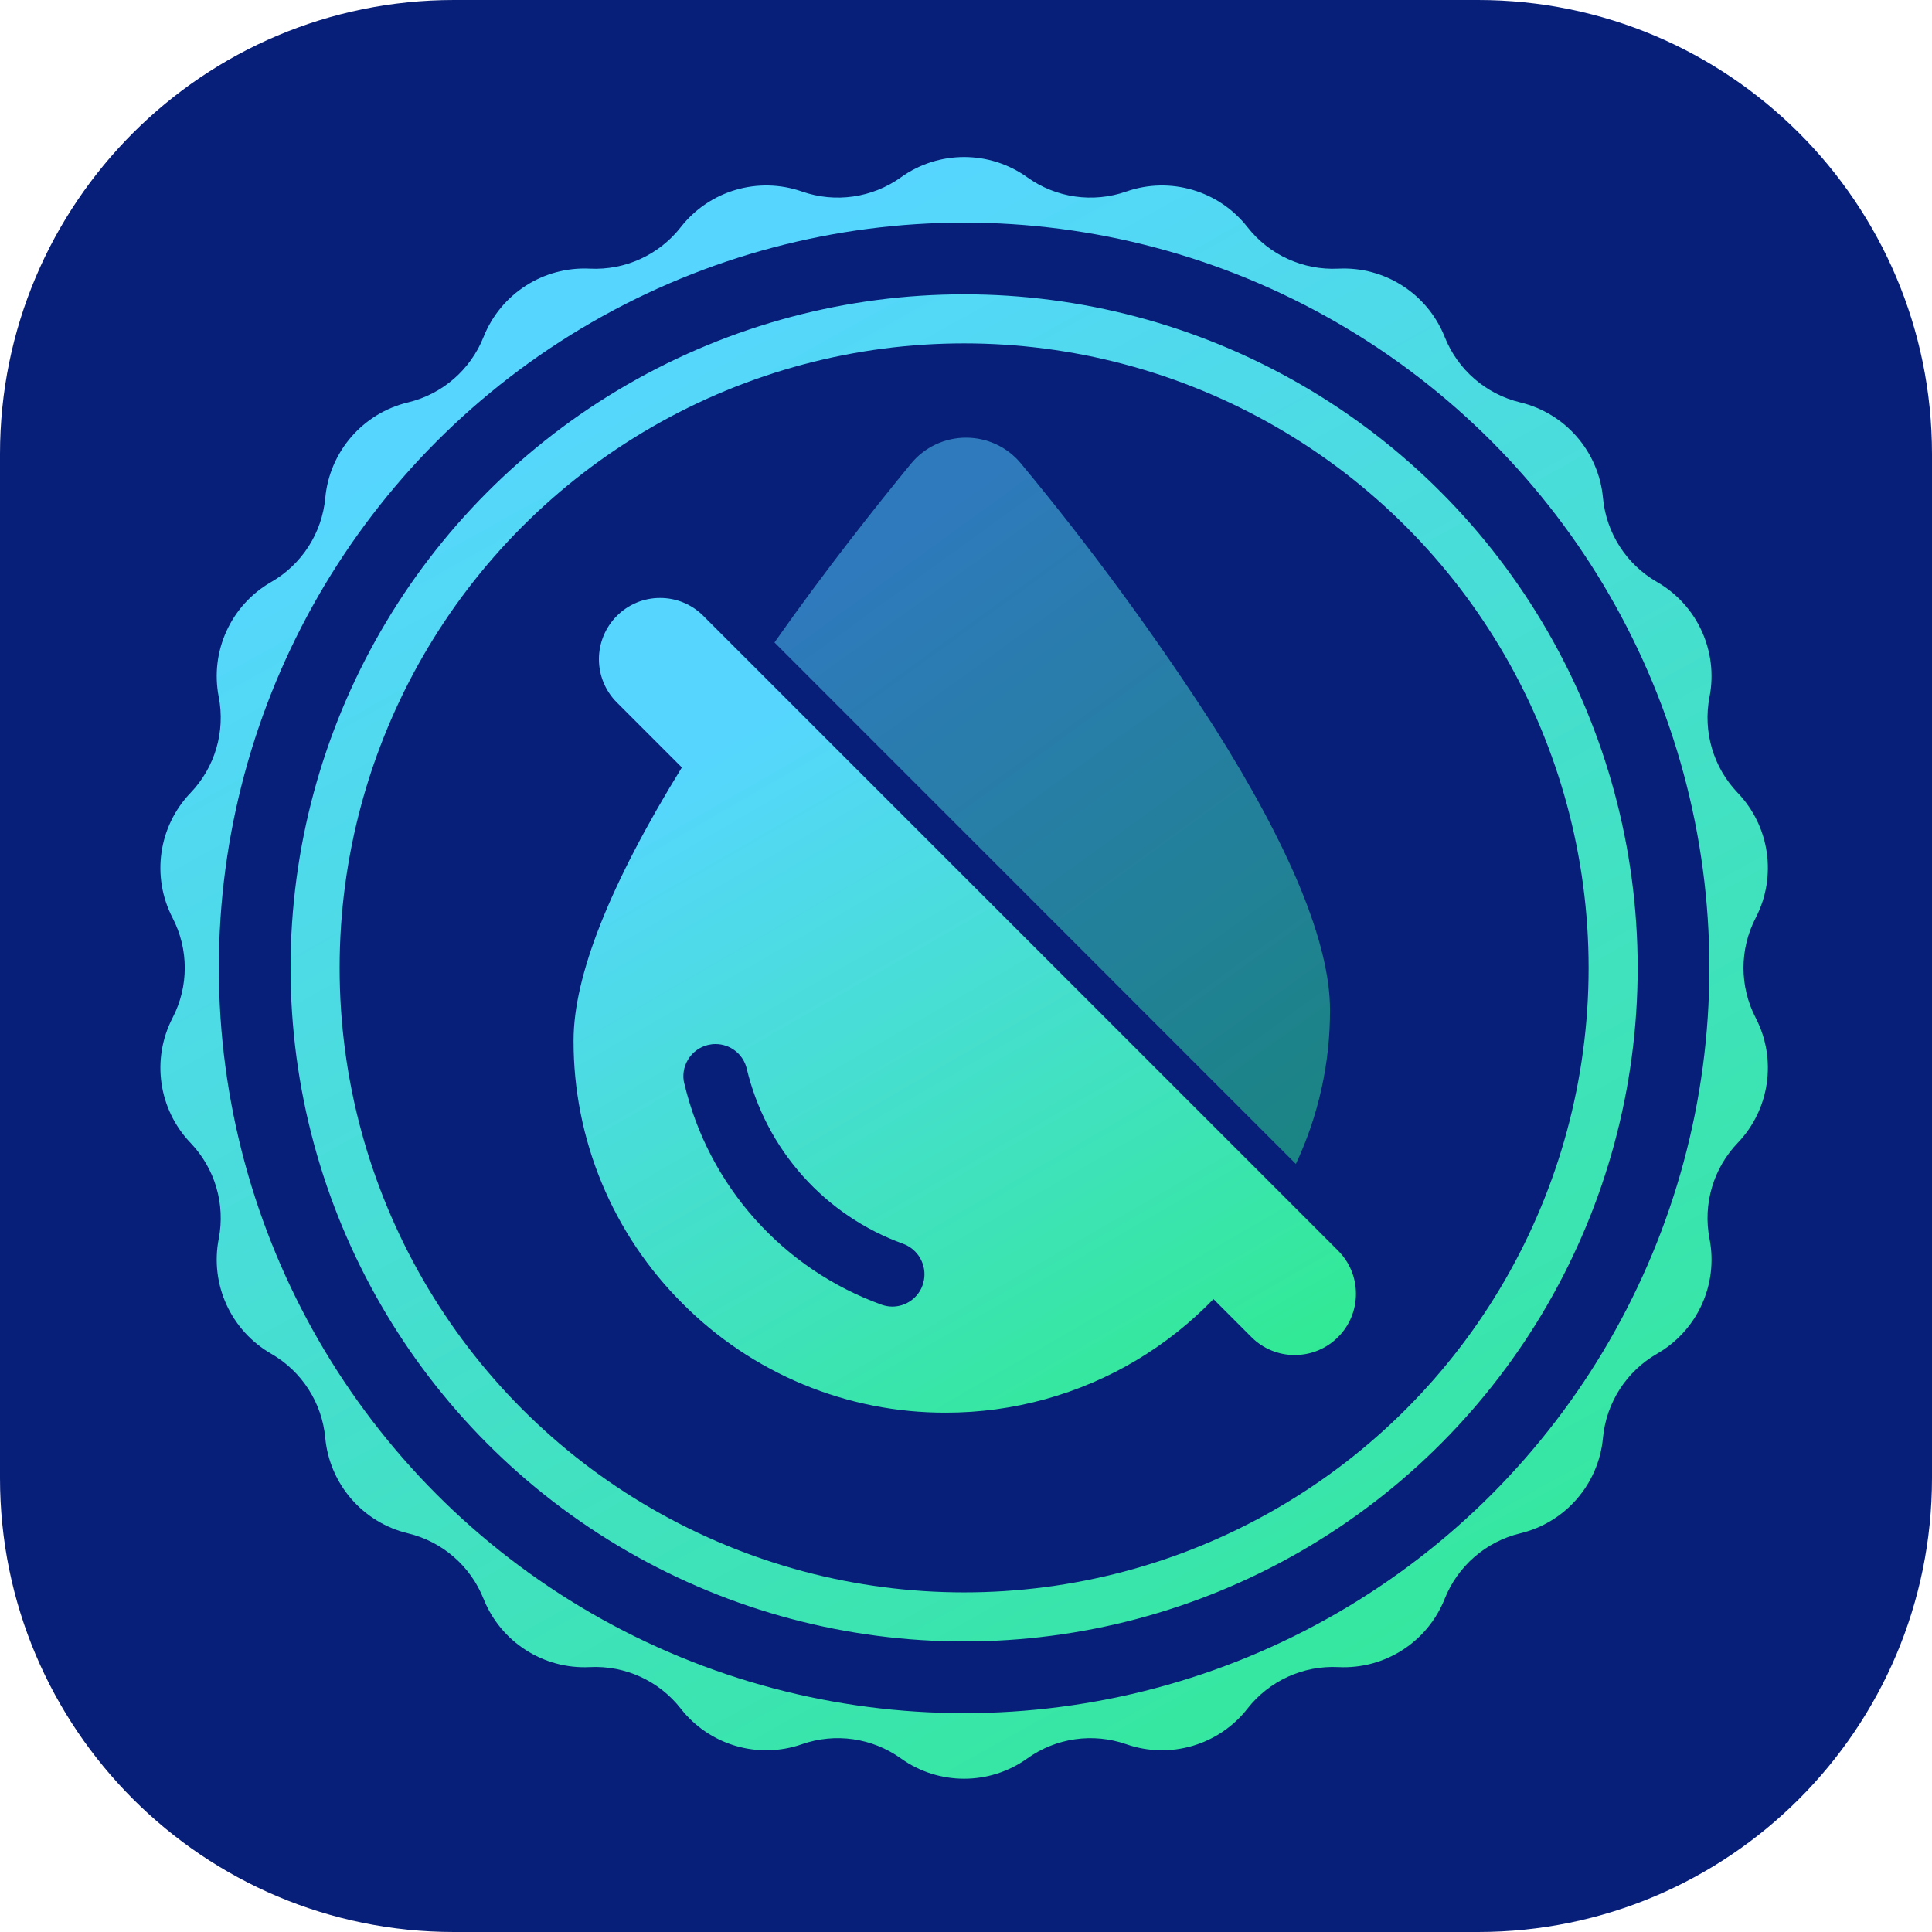 <svg fill="none" height="80" viewBox="0 0 80 80" width="80" xmlns="http://www.w3.org/2000/svg" xmlns:xlink="http://www.w3.org/1999/xlink"><linearGradient id="a"><stop offset="0" stop-color="#56d6ff"/><stop offset="1" stop-color="#30ea90"/></linearGradient><linearGradient id="b" gradientUnits="userSpaceOnUse" x1="39.543" x2="75.255" xlink:href="#a" y1="5.589" y2="69.959"/><linearGradient id="c" gradientUnits="userSpaceOnUse" x1="39.771" x2="57.543" xlink:href="#a" y1="24.818" y2="55.58"/><linearGradient id="d" gradientUnits="userSpaceOnUse" x1="43.443" x2="60.824" xlink:href="#a" y1="18.177" y2="42.142"/><path d="m61.2 0h-42.4c-10.383 0-18.8 8.417-18.8 18.8v42.4c0 10.383 8.417 18.8 18.8 18.8h42.4c10.383 0 18.8-8.417 18.8-18.8v-42.4c0-10.383-8.417-18.8-18.8-18.8z" fill="#071f78"/><path d="m37.306 7.342c1.564-1.12 3.668-1.12 5.232 0 1.188.851 2.717 1.071 4.097.589 1.816-.634 3.835-.041 5.02 1.474.901 1.151 2.305 1.792 3.765 1.719 1.921-.096 3.691 1.041 4.402 2.829.54 1.358 1.707 2.369 3.128 2.71 1.871.449 3.248 2.039 3.426 3.954.135 1.455.97 2.754 2.238 3.482 1.669.958 2.542 2.871 2.174 4.759-.28 1.435.155 2.916 1.166 3.971 1.331 1.389 1.631 3.471.745 5.179-.673 1.298-.673 2.841 0 4.139.886 1.708.587 3.79-.745 5.179-1.011 1.055-1.446 2.537-1.166 3.971.369 1.888-.505 3.802-2.174 4.759-1.268.728-2.102 2.026-2.238 3.482-.178 1.916-1.556 3.505-3.426 3.954-1.421.341-2.588 1.352-3.128 2.71-.711 1.788-2.48 2.925-4.402 2.829-1.46-.073-2.864.568-3.765 1.719-1.185 1.515-3.204 2.108-5.02 1.474-1.38-.481-2.908-.262-4.097.589-1.564 1.12-3.668 1.12-5.232 0-1.189-.851-2.717-1.071-4.097-.589-1.817.634-3.835.041-5.02-1.474-.901-1.151-2.305-1.793-3.765-1.719-1.921.096-3.691-1.041-4.402-2.829-.54-1.358-1.707-2.369-3.128-2.71-1.871-.449-3.248-2.039-3.426-3.954-.135-1.456-.97-2.754-2.238-3.482-1.668-.958-2.542-2.871-2.173-4.759.28-1.435-.155-2.916-1.166-3.971-1.331-1.389-1.63-3.471-.745-5.179.673-1.298.673-2.841 0-4.139-.886-1.708-.586-3.79.745-5.179 1.011-1.055 1.446-2.537 1.166-3.971-.369-1.888.505-3.802 2.174-4.759 1.268-.728 2.102-2.026 2.238-3.482.178-1.916 1.556-3.505 3.426-3.954 1.421-.341 2.588-1.352 3.128-2.71.711-1.788 2.48-2.925 4.402-2.829 1.46.073 2.864-.568 3.765-1.719 1.185-1.515 3.204-2.108 5.02-1.474 1.38.482 2.908.262 4.097-.589z" fill="url(#b)"/><circle cx="39.922" cy="40.078" r="29.375" stroke="#071f78" stroke-width="2.969"/><circle cx="39.922" cy="40.078" fill="#071f78" r="25.859"/><path d="m39.164 58.495c-2.024.005-4.03-.391-5.9-1.166s-3.568-1.913-4.996-3.348c-1.436-1.428-2.575-3.126-3.351-4.997-.776-1.871-1.172-3.877-1.167-5.902 0-2.673 1.509-6.476 4.484-11.303l-2.692-2.692c-.235-.235-.422-.515-.549-.822s-.193-.637-.193-.97.066-.662.193-.97c.127-.307.314-.587.549-.822.235-.236.514-.423.821-.551s.637-.193.97-.192c.333-.001.663.064.97.192s.587.315.821.551l26.28 26.28c.236.235.423.514.551.821.128.307.193.637.192.97.001.333-.064.663-.192.971-.127.308-.315.587-.551.822-.235.236-.514.423-.822.55s-.637.192-.97.192c-.333.001-.662-.064-.97-.192s-.587-.314-.822-.55l-1.573-1.574c-.941.974-2.007 1.821-3.168 2.518-2.392 1.432-5.128 2.187-7.916 2.184zm-10.825-13.621c.494 2.084 1.5 4.012 2.926 5.609 1.426 1.598 3.228 2.815 5.242 3.542.142.051.291.077.441.078h.01c.272-.002.537-.087.76-.245s.391-.379.483-.636v-.006c.051-.142.078-.293.079-.444v-.019c-.003-.273-.089-.539-.246-.763-.158-.223-.38-.393-.636-.487-1.597-.577-3.026-1.542-4.157-2.809s-1.929-2.795-2.321-4.448c-.07-.289-.235-.547-.47-.731-.234-.184-.523-.283-.821-.283-.106 0-.212.013-.315.038-.17.041-.33.115-.471.218-.141.103-.26.233-.351.383-.091.149-.152.314-.179.487-.027.172-.019.349.022.518z" fill="url(#c)"/><path d="m53.656 48.194-21.587-21.591c2.098-2.987 4.232-5.673 5.652-7.401.276-.338.624-.61 1.019-.796.395-.186.826-.283 1.262-.282.436-.001.867.095 1.262.282.395.186.743.458 1.019.796 2.873 3.463 5.536 7.095 7.975 10.876 3.195 5.056 4.815 9.007 4.815 11.741.006 2.203-.476 4.38-1.412 6.374z" fill="url(#d)" opacity=".5"/></svg>